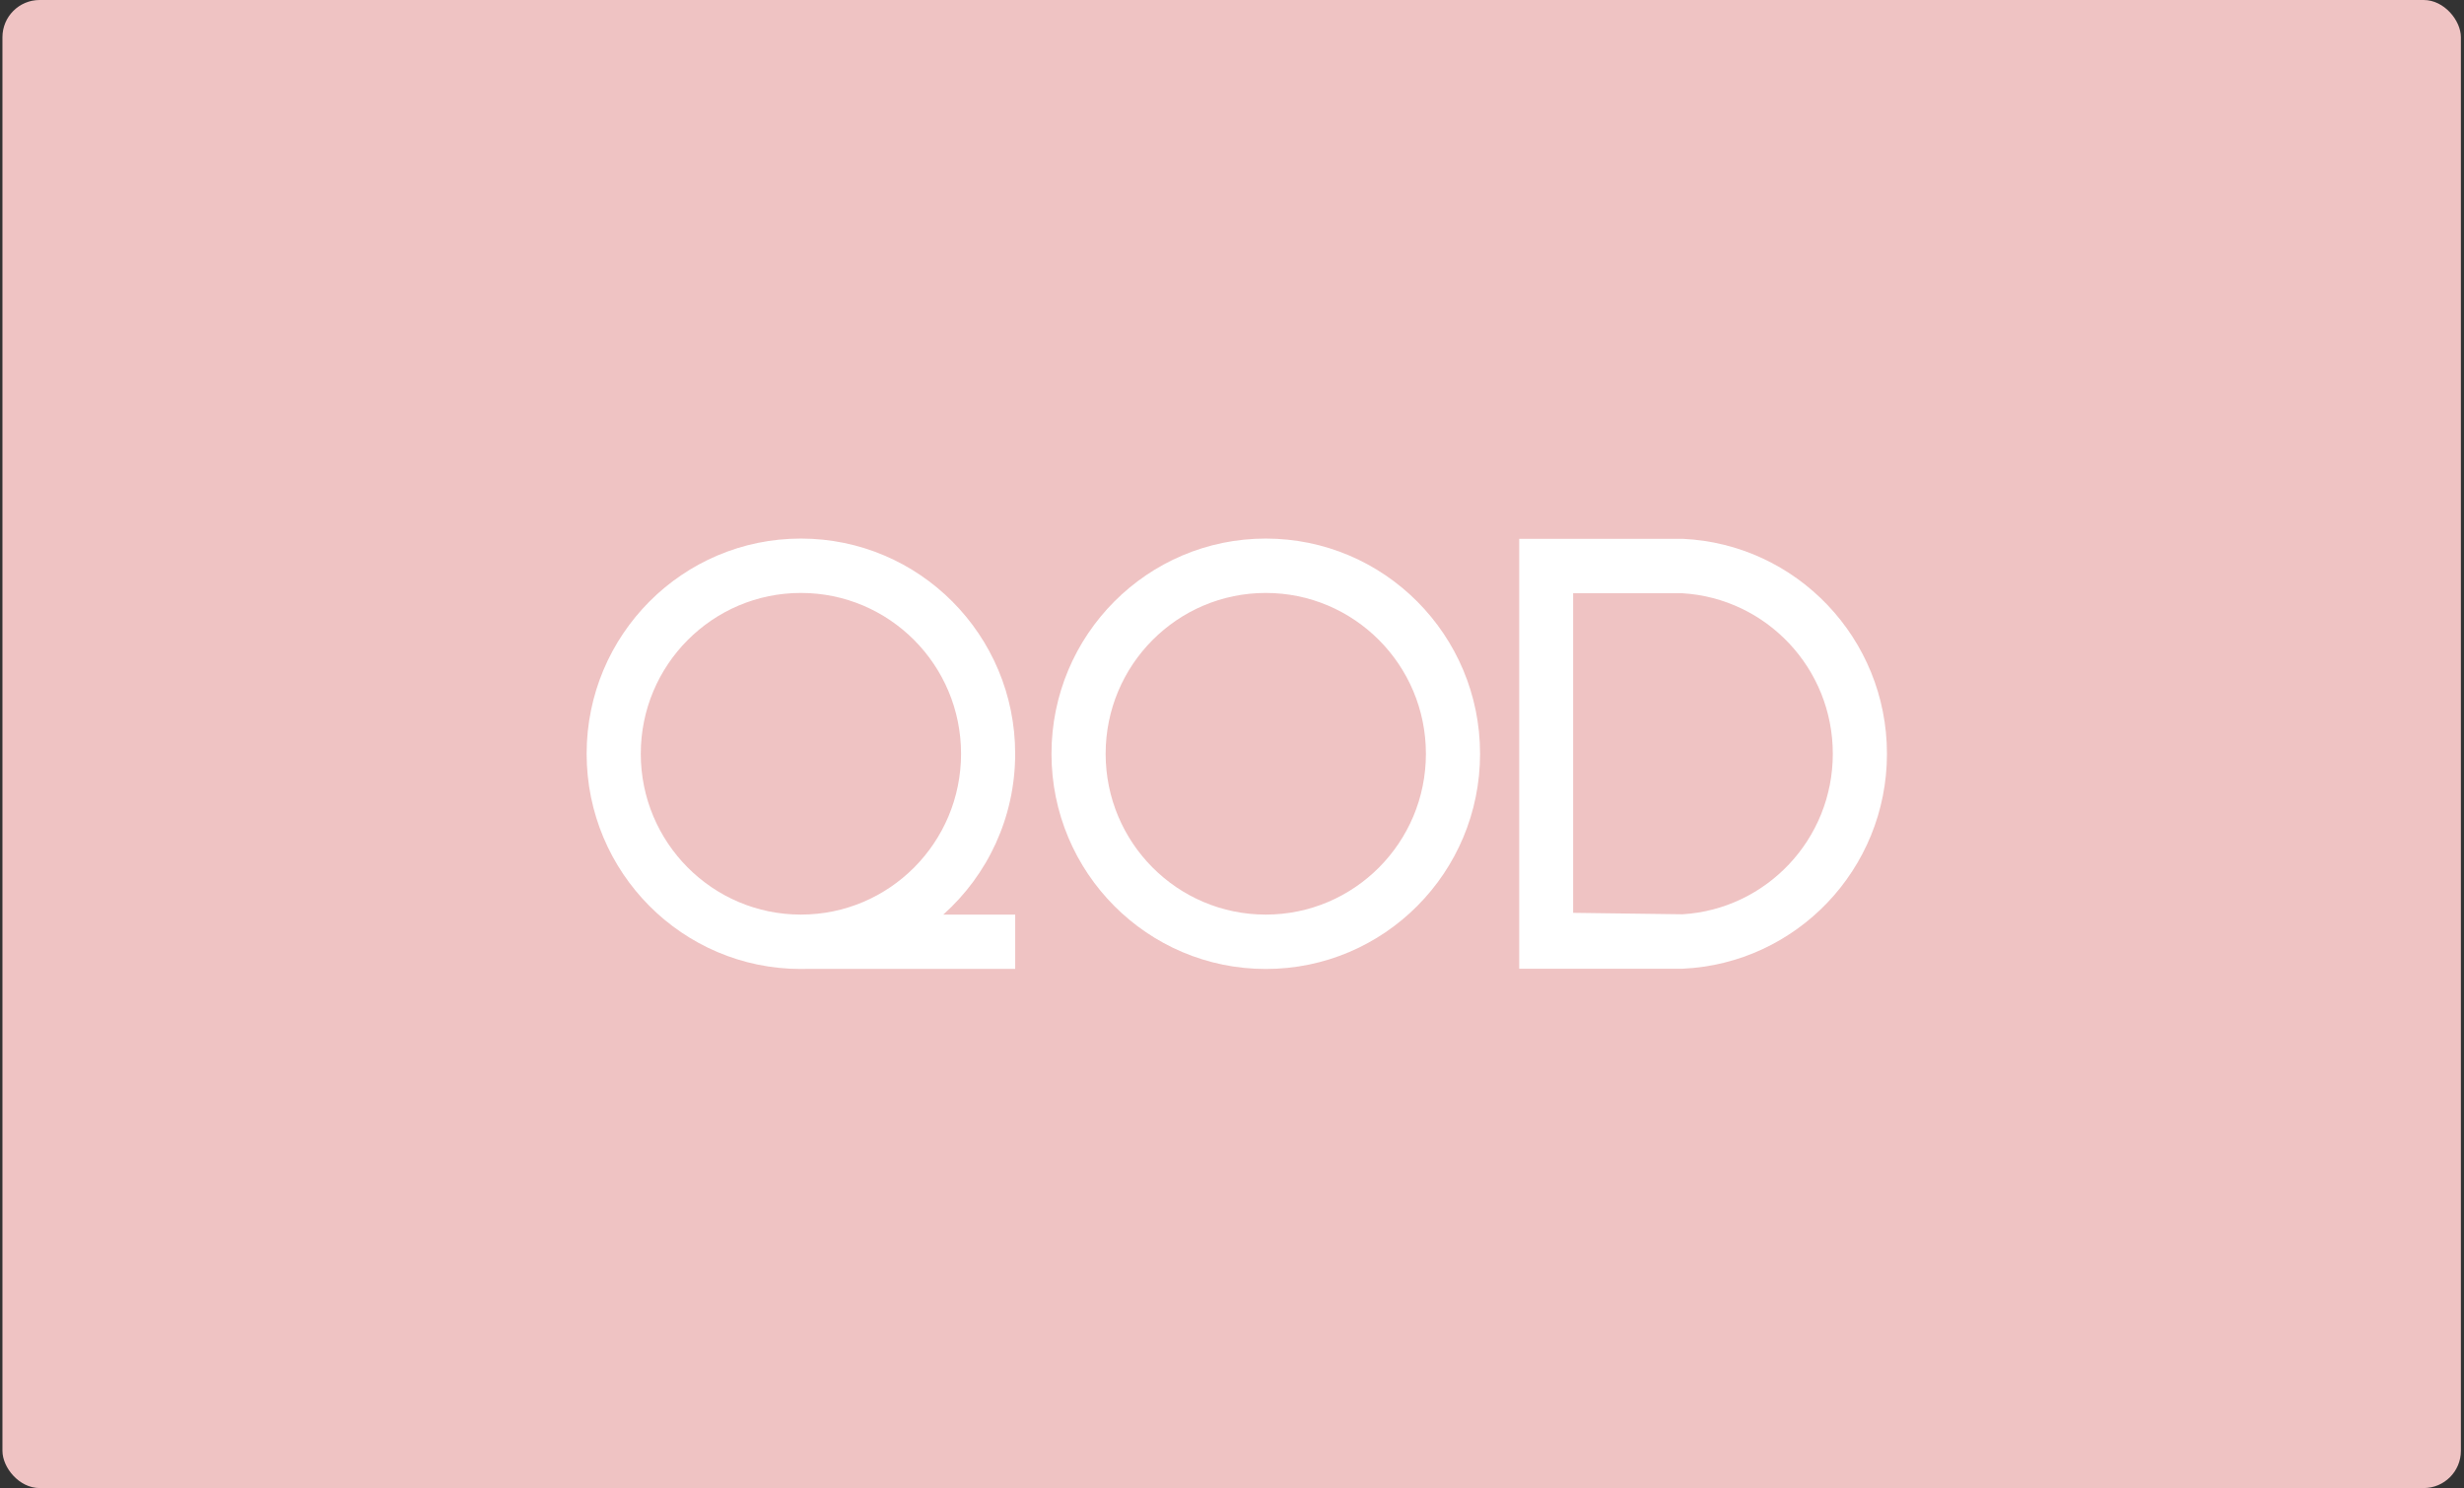 <svg width="596" height="360" viewBox="0 0 596 360" fill="none" xmlns="http://www.w3.org/2000/svg">
<rect x="0" y="0" width="596" height="360" fill="#333333" stroke="none"/>
<rect x="0.591" width="594.656" height="360" rx="9" fill="#EFC3C3"/>
<path d="M306.169 130.291C277.541 130.291 254.337 153.599 254.337 182.355C254.337 211.111 277.541 234.419 306.169 234.419C334.797 234.419 358.001 211.111 358.001 182.355C358.001 153.599 334.797 130.291 306.169 130.291ZM306.169 221.263C284.778 221.263 267.435 203.842 267.435 182.355C267.435 160.868 284.778 143.448 306.169 143.448C327.56 143.448 344.903 160.868 344.903 182.355C344.903 203.842 327.56 221.263 306.169 221.263Z" fill="white"/>
<path d="M245.553 182.355C245.553 153.599 222.348 130.291 193.721 130.291C165.093 130.291 141.897 153.599 141.897 182.355C141.897 211.111 165.101 234.419 193.728 234.419C194.235 234.419 194.748 234.411 195.254 234.396H245.56V221.263H228.165C238.83 211.725 245.553 197.833 245.553 182.355ZM154.994 182.355C154.994 160.868 172.337 143.448 193.728 143.448C215.12 143.448 232.463 160.868 232.463 182.355C232.463 203.842 215.12 221.263 193.728 221.263C172.337 221.263 154.994 203.842 154.994 182.355Z" fill="white"/>
<path d="M407 130.352H367.473V234.358H407C434.51 233.091 456.422 210.299 456.422 182.355C456.422 154.411 434.51 131.612 407 130.352ZM407 221.187L380.518 220.838V220.223V143.524H407C427.274 144.775 443.325 161.68 443.325 182.355C443.332 203.03 427.274 219.935 407 221.187Z" fill="white"/>
</svg>
